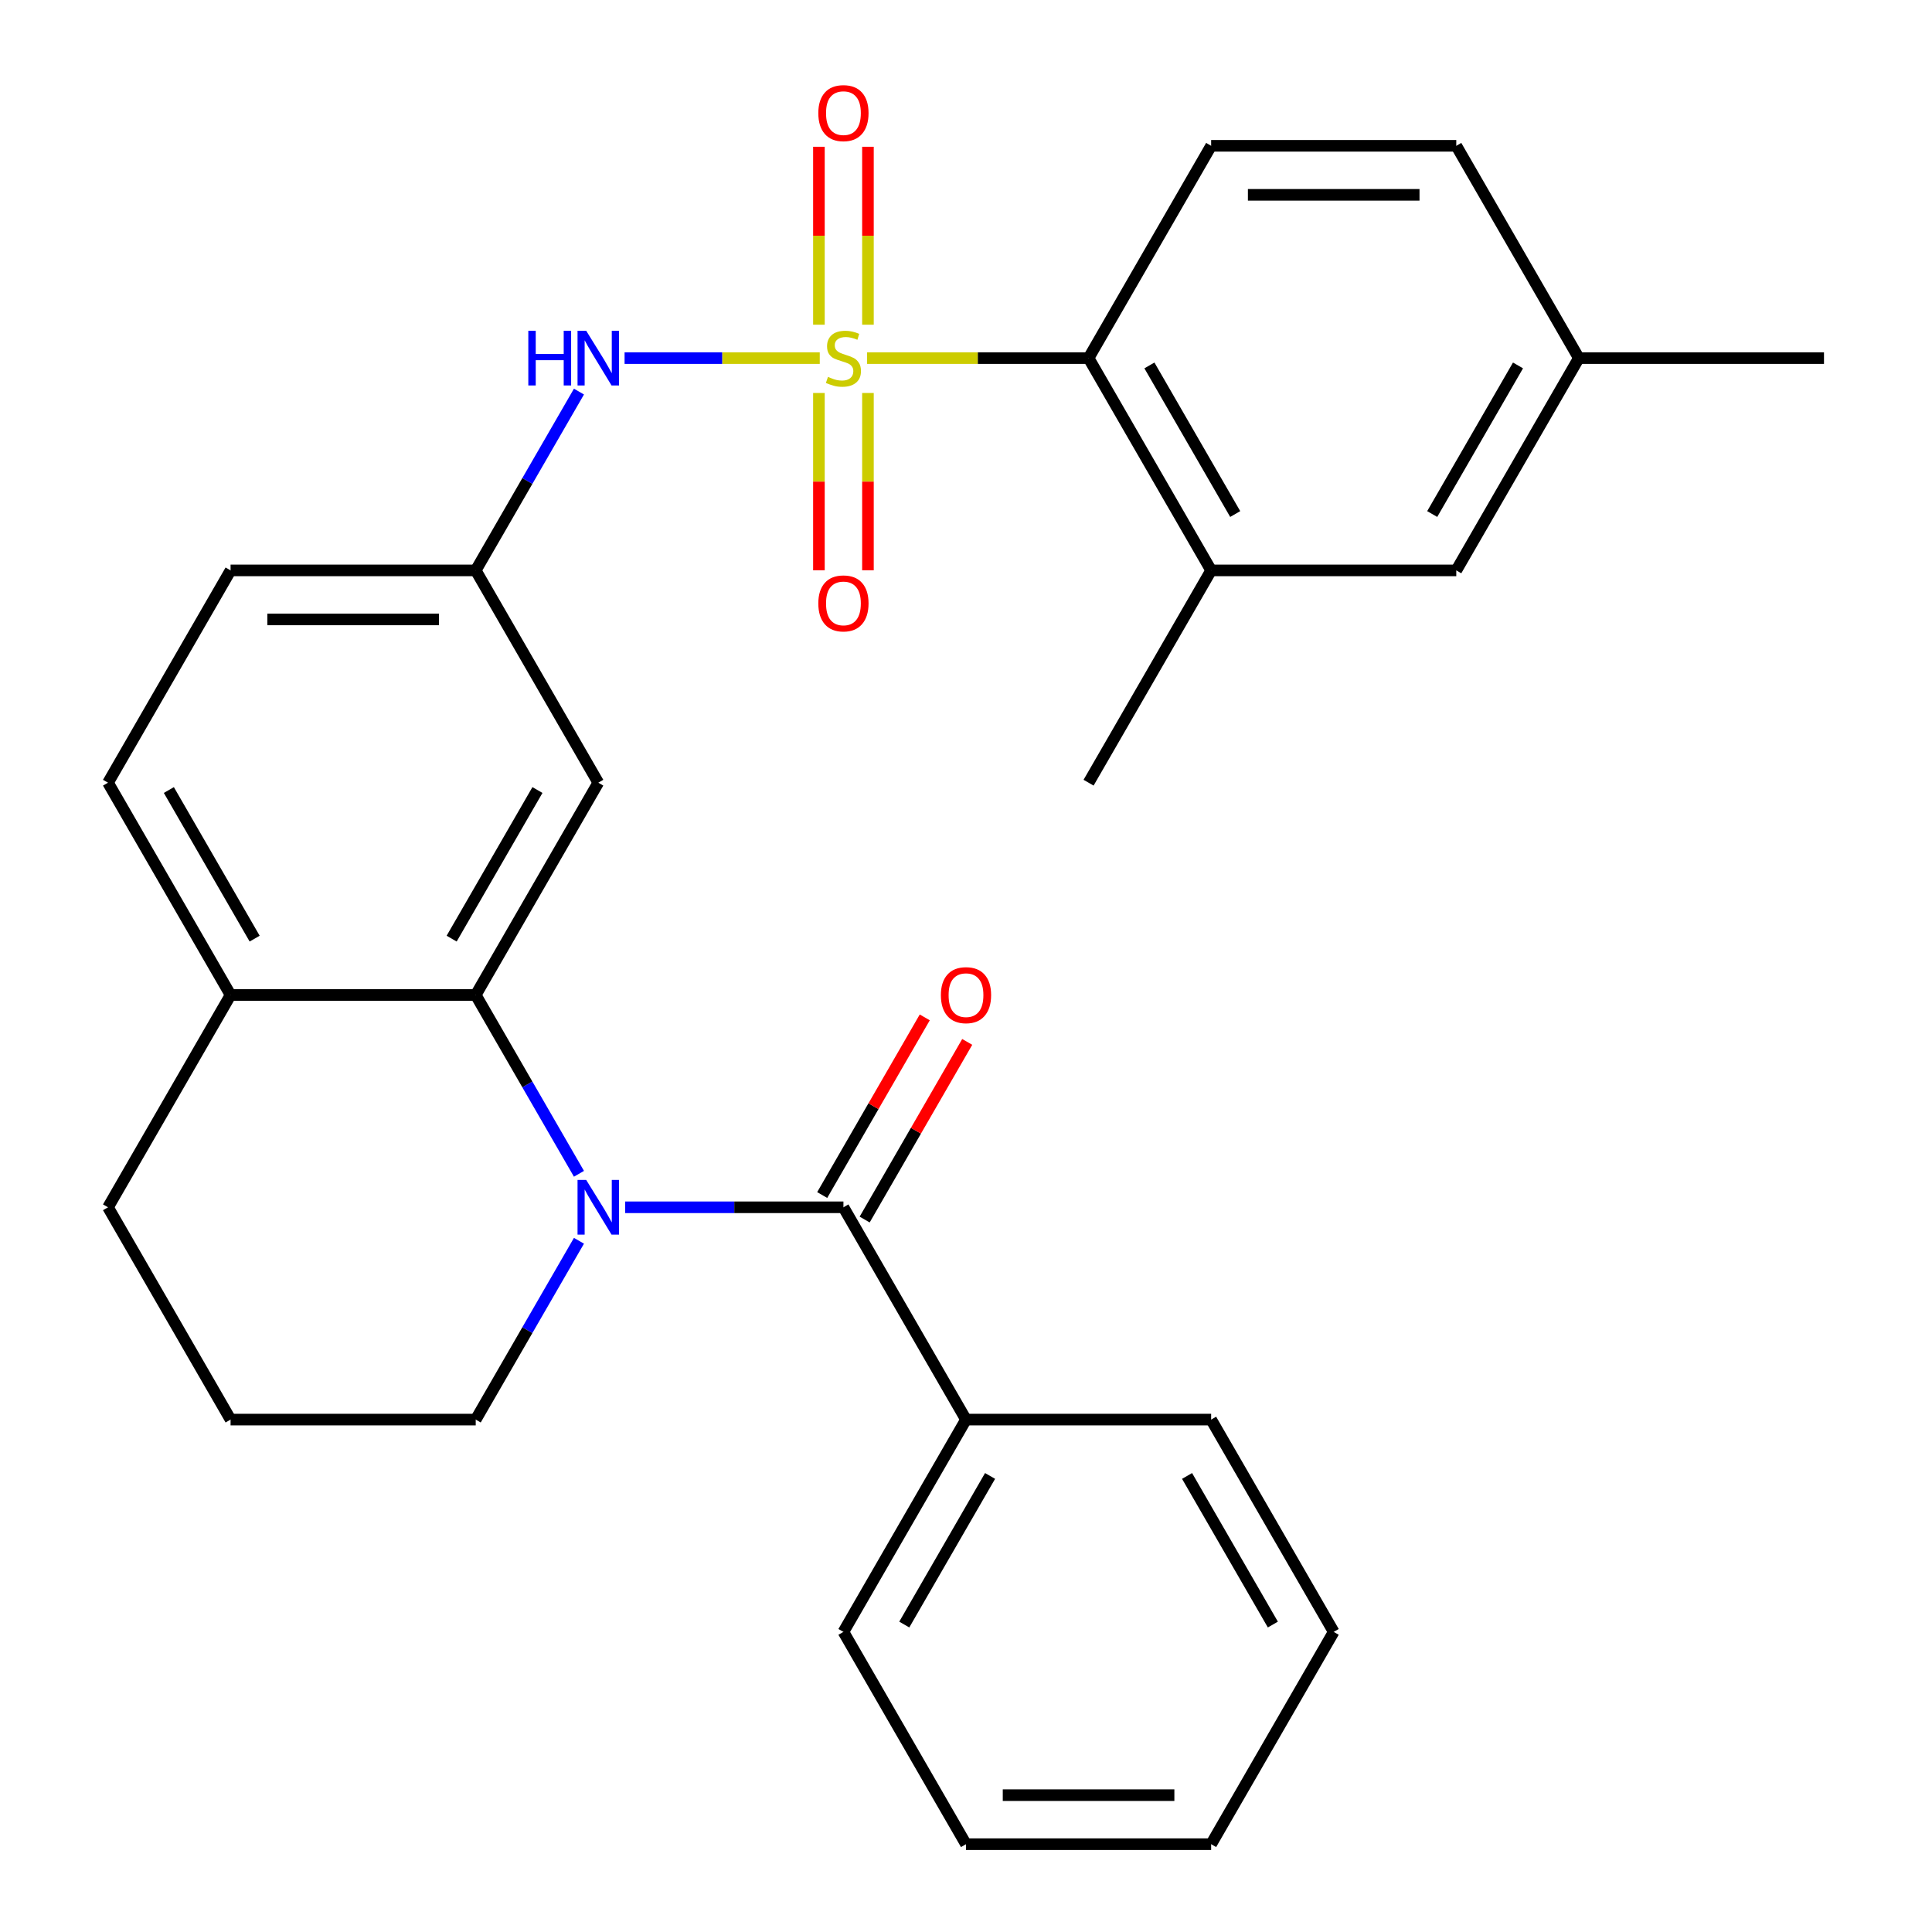 <?xml version='1.0' encoding='iso-8859-1'?>
<svg version='1.1' baseProfile='full'
              xmlns='http://www.w3.org/2000/svg'
                      xmlns:rdkit='http://www.rdkit.org/xml'
                      xmlns:xlink='http://www.w3.org/1999/xlink'
                  xml:space='preserve'
width='1000px' height='1000px' viewBox='0 0 1000 1000'>
<!-- END OF HEADER -->
<rect style='opacity:1.0;fill:#FFFFFF;stroke:none' width='1000' height='1000' x='0' y='0'> </rect>
<path class='bond-3' d='M 448.81,185.354 L 506.126,185.354' style='fill:none;fill-rule:evenodd;stroke:#CCCC00;stroke-width:6px;stroke-linecap:butt;stroke-linejoin:miter;stroke-opacity:1' />
<path class='bond-3' d='M 506.126,185.354 L 563.442,185.354' style='fill:none;fill-rule:evenodd;stroke:#000000;stroke-width:6px;stroke-linecap:butt;stroke-linejoin:miter;stroke-opacity:1' />
<path class='bond-4' d='M 424.306,185.354 L 373.793,185.354' style='fill:none;fill-rule:evenodd;stroke:#CCCC00;stroke-width:6px;stroke-linecap:butt;stroke-linejoin:miter;stroke-opacity:1' />
<path class='bond-4' d='M 373.793,185.354 L 323.28,185.354' style='fill:none;fill-rule:evenodd;stroke:#0000FF;stroke-width:6px;stroke-linecap:butt;stroke-linejoin:miter;stroke-opacity:1' />
<path class='bond-7' d='M 423.87,203.406 L 423.87,249.301' style='fill:none;fill-rule:evenodd;stroke:#CCCC00;stroke-width:6px;stroke-linecap:butt;stroke-linejoin:miter;stroke-opacity:1' />
<path class='bond-7' d='M 423.87,249.301 L 423.87,295.197' style='fill:none;fill-rule:evenodd;stroke:#FF0000;stroke-width:6px;stroke-linecap:butt;stroke-linejoin:miter;stroke-opacity:1' />
<path class='bond-7' d='M 449.247,203.406 L 449.247,249.301' style='fill:none;fill-rule:evenodd;stroke:#CCCC00;stroke-width:6px;stroke-linecap:butt;stroke-linejoin:miter;stroke-opacity:1' />
<path class='bond-7' d='M 449.247,249.301 L 449.247,295.197' style='fill:none;fill-rule:evenodd;stroke:#FF0000;stroke-width:6px;stroke-linecap:butt;stroke-linejoin:miter;stroke-opacity:1' />
<path class='bond-8' d='M 449.247,168.062 L 449.247,122.016' style='fill:none;fill-rule:evenodd;stroke:#CCCC00;stroke-width:6px;stroke-linecap:butt;stroke-linejoin:miter;stroke-opacity:1' />
<path class='bond-8' d='M 449.247,122.016 L 449.247,75.97' style='fill:none;fill-rule:evenodd;stroke:#FF0000;stroke-width:6px;stroke-linecap:butt;stroke-linejoin:miter;stroke-opacity:1' />
<path class='bond-8' d='M 423.87,168.062 L 423.87,122.016' style='fill:none;fill-rule:evenodd;stroke:#CCCC00;stroke-width:6px;stroke-linecap:butt;stroke-linejoin:miter;stroke-opacity:1' />
<path class='bond-8' d='M 423.87,122.016 L 423.87,75.97' style='fill:none;fill-rule:evenodd;stroke:#FF0000;stroke-width:6px;stroke-linecap:butt;stroke-linejoin:miter;stroke-opacity:1' />
<path class='bond-0' d='M 299.668,607.56 L 272.95,561.284' style='fill:none;fill-rule:evenodd;stroke:#0000FF;stroke-width:6px;stroke-linecap:butt;stroke-linejoin:miter;stroke-opacity:1' />
<path class='bond-0' d='M 272.95,561.284 L 246.233,515.007' style='fill:none;fill-rule:evenodd;stroke:#000000;stroke-width:6px;stroke-linecap:butt;stroke-linejoin:miter;stroke-opacity:1' />
<path class='bond-1' d='M 323.587,624.892 L 380.072,624.892' style='fill:none;fill-rule:evenodd;stroke:#0000FF;stroke-width:6px;stroke-linecap:butt;stroke-linejoin:miter;stroke-opacity:1' />
<path class='bond-1' d='M 380.072,624.892 L 436.558,624.892' style='fill:none;fill-rule:evenodd;stroke:#000000;stroke-width:6px;stroke-linecap:butt;stroke-linejoin:miter;stroke-opacity:1' />
<path class='bond-16' d='M 299.668,642.224 L 272.95,688.5' style='fill:none;fill-rule:evenodd;stroke:#0000FF;stroke-width:6px;stroke-linecap:butt;stroke-linejoin:miter;stroke-opacity:1' />
<path class='bond-16' d='M 272.95,688.5 L 246.233,734.776' style='fill:none;fill-rule:evenodd;stroke:#000000;stroke-width:6px;stroke-linecap:butt;stroke-linejoin:miter;stroke-opacity:1' />
<path class='bond-12' d='M 447.547,631.236 L 474.091,585.26' style='fill:none;fill-rule:evenodd;stroke:#000000;stroke-width:6px;stroke-linecap:butt;stroke-linejoin:miter;stroke-opacity:1' />
<path class='bond-12' d='M 474.091,585.26 L 500.635,539.284' style='fill:none;fill-rule:evenodd;stroke:#FF0000;stroke-width:6px;stroke-linecap:butt;stroke-linejoin:miter;stroke-opacity:1' />
<path class='bond-12' d='M 425.57,618.548 L 452.114,572.571' style='fill:none;fill-rule:evenodd;stroke:#000000;stroke-width:6px;stroke-linecap:butt;stroke-linejoin:miter;stroke-opacity:1' />
<path class='bond-12' d='M 452.114,572.571 L 478.658,526.595' style='fill:none;fill-rule:evenodd;stroke:#FF0000;stroke-width:6px;stroke-linecap:butt;stroke-linejoin:miter;stroke-opacity:1' />
<path class='bond-13' d='M 436.558,624.892 L 500,734.776' style='fill:none;fill-rule:evenodd;stroke:#000000;stroke-width:6px;stroke-linecap:butt;stroke-linejoin:miter;stroke-opacity:1' />
<path class='bond-2' d='M 246.233,515.007 L 309.674,405.123' style='fill:none;fill-rule:evenodd;stroke:#000000;stroke-width:6px;stroke-linecap:butt;stroke-linejoin:miter;stroke-opacity:1' />
<path class='bond-2' d='M 233.772,485.836 L 278.181,408.917' style='fill:none;fill-rule:evenodd;stroke:#000000;stroke-width:6px;stroke-linecap:butt;stroke-linejoin:miter;stroke-opacity:1' />
<path class='bond-30' d='M 246.233,515.007 L 119.349,515.007' style='fill:none;fill-rule:evenodd;stroke:#000000;stroke-width:6px;stroke-linecap:butt;stroke-linejoin:miter;stroke-opacity:1' />
<path class='bond-5' d='M 563.442,185.354 L 626.884,295.238' style='fill:none;fill-rule:evenodd;stroke:#000000;stroke-width:6px;stroke-linecap:butt;stroke-linejoin:miter;stroke-opacity:1' />
<path class='bond-5' d='M 594.935,189.148 L 639.344,266.067' style='fill:none;fill-rule:evenodd;stroke:#000000;stroke-width:6px;stroke-linecap:butt;stroke-linejoin:miter;stroke-opacity:1' />
<path class='bond-9' d='M 563.442,185.354 L 626.884,75.469' style='fill:none;fill-rule:evenodd;stroke:#000000;stroke-width:6px;stroke-linecap:butt;stroke-linejoin:miter;stroke-opacity:1' />
<path class='bond-10' d='M 299.668,202.686 L 272.95,248.962' style='fill:none;fill-rule:evenodd;stroke:#0000FF;stroke-width:6px;stroke-linecap:butt;stroke-linejoin:miter;stroke-opacity:1' />
<path class='bond-10' d='M 272.95,248.962 L 246.233,295.238' style='fill:none;fill-rule:evenodd;stroke:#000000;stroke-width:6px;stroke-linecap:butt;stroke-linejoin:miter;stroke-opacity:1' />
<path class='bond-14' d='M 626.884,295.238 L 753.767,295.238' style='fill:none;fill-rule:evenodd;stroke:#000000;stroke-width:6px;stroke-linecap:butt;stroke-linejoin:miter;stroke-opacity:1' />
<path class='bond-20' d='M 626.884,295.238 L 563.442,405.123' style='fill:none;fill-rule:evenodd;stroke:#000000;stroke-width:6px;stroke-linecap:butt;stroke-linejoin:miter;stroke-opacity:1' />
<path class='bond-6' d='M 309.674,405.123 L 246.233,295.238' style='fill:none;fill-rule:evenodd;stroke:#000000;stroke-width:6px;stroke-linecap:butt;stroke-linejoin:miter;stroke-opacity:1' />
<path class='bond-17' d='M 626.884,75.469 L 753.767,75.469' style='fill:none;fill-rule:evenodd;stroke:#000000;stroke-width:6px;stroke-linecap:butt;stroke-linejoin:miter;stroke-opacity:1' />
<path class='bond-17' d='M 645.916,100.846 L 734.735,100.846' style='fill:none;fill-rule:evenodd;stroke:#000000;stroke-width:6px;stroke-linecap:butt;stroke-linejoin:miter;stroke-opacity:1' />
<path class='bond-19' d='M 246.233,295.238 L 119.349,295.238' style='fill:none;fill-rule:evenodd;stroke:#000000;stroke-width:6px;stroke-linecap:butt;stroke-linejoin:miter;stroke-opacity:1' />
<path class='bond-19' d='M 227.2,320.615 L 138.381,320.615' style='fill:none;fill-rule:evenodd;stroke:#000000;stroke-width:6px;stroke-linecap:butt;stroke-linejoin:miter;stroke-opacity:1' />
<path class='bond-11' d='M 119.349,515.007 L 55.907,405.123' style='fill:none;fill-rule:evenodd;stroke:#000000;stroke-width:6px;stroke-linecap:butt;stroke-linejoin:miter;stroke-opacity:1' />
<path class='bond-11' d='M 131.809,485.836 L 87.4,408.917' style='fill:none;fill-rule:evenodd;stroke:#000000;stroke-width:6px;stroke-linecap:butt;stroke-linejoin:miter;stroke-opacity:1' />
<path class='bond-22' d='M 119.349,515.007 L 55.907,624.892' style='fill:none;fill-rule:evenodd;stroke:#000000;stroke-width:6px;stroke-linecap:butt;stroke-linejoin:miter;stroke-opacity:1' />
<path class='bond-23' d='M 500,734.776 L 436.558,844.661' style='fill:none;fill-rule:evenodd;stroke:#000000;stroke-width:6px;stroke-linecap:butt;stroke-linejoin:miter;stroke-opacity:1' />
<path class='bond-23' d='M 512.461,763.947 L 468.051,840.867' style='fill:none;fill-rule:evenodd;stroke:#000000;stroke-width:6px;stroke-linecap:butt;stroke-linejoin:miter;stroke-opacity:1' />
<path class='bond-24' d='M 500,734.776 L 626.884,734.776' style='fill:none;fill-rule:evenodd;stroke:#000000;stroke-width:6px;stroke-linecap:butt;stroke-linejoin:miter;stroke-opacity:1' />
<path class='bond-29' d='M 753.767,295.238 L 817.209,185.354' style='fill:none;fill-rule:evenodd;stroke:#000000;stroke-width:6px;stroke-linecap:butt;stroke-linejoin:miter;stroke-opacity:1' />
<path class='bond-29' d='M 741.307,266.067 L 785.716,189.148' style='fill:none;fill-rule:evenodd;stroke:#000000;stroke-width:6px;stroke-linecap:butt;stroke-linejoin:miter;stroke-opacity:1' />
<path class='bond-15' d='M 55.907,405.123 L 119.349,295.238' style='fill:none;fill-rule:evenodd;stroke:#000000;stroke-width:6px;stroke-linecap:butt;stroke-linejoin:miter;stroke-opacity:1' />
<path class='bond-31' d='M 246.233,734.776 L 119.349,734.776' style='fill:none;fill-rule:evenodd;stroke:#000000;stroke-width:6px;stroke-linecap:butt;stroke-linejoin:miter;stroke-opacity:1' />
<path class='bond-18' d='M 753.767,75.469 L 817.209,185.354' style='fill:none;fill-rule:evenodd;stroke:#000000;stroke-width:6px;stroke-linecap:butt;stroke-linejoin:miter;stroke-opacity:1' />
<path class='bond-25' d='M 817.209,185.354 L 944.093,185.354' style='fill:none;fill-rule:evenodd;stroke:#000000;stroke-width:6px;stroke-linecap:butt;stroke-linejoin:miter;stroke-opacity:1' />
<path class='bond-21' d='M 119.349,734.776 L 55.907,624.892' style='fill:none;fill-rule:evenodd;stroke:#000000;stroke-width:6px;stroke-linecap:butt;stroke-linejoin:miter;stroke-opacity:1' />
<path class='bond-26' d='M 436.558,844.661 L 500,954.545' style='fill:none;fill-rule:evenodd;stroke:#000000;stroke-width:6px;stroke-linecap:butt;stroke-linejoin:miter;stroke-opacity:1' />
<path class='bond-27' d='M 626.884,734.776 L 690.326,844.661' style='fill:none;fill-rule:evenodd;stroke:#000000;stroke-width:6px;stroke-linecap:butt;stroke-linejoin:miter;stroke-opacity:1' />
<path class='bond-27' d='M 614.423,763.947 L 658.832,840.867' style='fill:none;fill-rule:evenodd;stroke:#000000;stroke-width:6px;stroke-linecap:butt;stroke-linejoin:miter;stroke-opacity:1' />
<path class='bond-32' d='M 500,954.545 L 626.884,954.545' style='fill:none;fill-rule:evenodd;stroke:#000000;stroke-width:6px;stroke-linecap:butt;stroke-linejoin:miter;stroke-opacity:1' />
<path class='bond-32' d='M 519.033,929.169 L 607.851,929.169' style='fill:none;fill-rule:evenodd;stroke:#000000;stroke-width:6px;stroke-linecap:butt;stroke-linejoin:miter;stroke-opacity:1' />
<path class='bond-28' d='M 690.326,844.661 L 626.884,954.545' style='fill:none;fill-rule:evenodd;stroke:#000000;stroke-width:6px;stroke-linecap:butt;stroke-linejoin:miter;stroke-opacity:1' />
<path  class='atom-0' d='M 428.558 195.074
Q 428.878 195.194, 430.198 195.754
Q 431.518 196.314, 432.958 196.674
Q 434.438 196.994, 435.878 196.994
Q 438.558 196.994, 440.118 195.714
Q 441.678 194.394, 441.678 192.114
Q 441.678 190.554, 440.878 189.594
Q 440.118 188.634, 438.918 188.114
Q 437.718 187.594, 435.718 186.994
Q 433.198 186.234, 431.678 185.514
Q 430.198 184.794, 429.118 183.274
Q 428.078 181.754, 428.078 179.194
Q 428.078 175.634, 430.478 173.434
Q 432.918 171.234, 437.718 171.234
Q 440.998 171.234, 444.718 172.794
L 443.798 175.874
Q 440.398 174.474, 437.838 174.474
Q 435.078 174.474, 433.558 175.634
Q 432.038 176.754, 432.078 178.714
Q 432.078 180.234, 432.838 181.154
Q 433.638 182.074, 434.758 182.594
Q 435.918 183.114, 437.838 183.714
Q 440.398 184.514, 441.918 185.314
Q 443.438 186.114, 444.518 187.754
Q 445.638 189.354, 445.638 192.114
Q 445.638 196.034, 442.998 198.154
Q 440.398 200.234, 436.038 200.234
Q 433.518 200.234, 431.598 199.674
Q 429.718 199.154, 427.478 198.234
L 428.558 195.074
' fill='#CCCC00'/>
<path  class='atom-1' d='M 303.414 610.732
L 312.694 625.732
Q 313.614 627.212, 315.094 629.892
Q 316.574 632.572, 316.654 632.732
L 316.654 610.732
L 320.414 610.732
L 320.414 639.052
L 316.534 639.052
L 306.574 622.652
Q 305.414 620.732, 304.174 618.532
Q 302.974 616.332, 302.614 615.652
L 302.614 639.052
L 298.934 639.052
L 298.934 610.732
L 303.414 610.732
' fill='#0000FF'/>
<path  class='atom-5' d='M 273.454 171.194
L 277.294 171.194
L 277.294 183.234
L 291.774 183.234
L 291.774 171.194
L 295.614 171.194
L 295.614 199.514
L 291.774 199.514
L 291.774 186.434
L 277.294 186.434
L 277.294 199.514
L 273.454 199.514
L 273.454 171.194
' fill='#0000FF'/>
<path  class='atom-5' d='M 303.414 171.194
L 312.694 186.194
Q 313.614 187.674, 315.094 190.354
Q 316.574 193.034, 316.654 193.194
L 316.654 171.194
L 320.414 171.194
L 320.414 199.514
L 316.534 199.514
L 306.574 183.114
Q 305.414 181.194, 304.174 178.994
Q 302.974 176.794, 302.614 176.114
L 302.614 199.514
L 298.934 199.514
L 298.934 171.194
L 303.414 171.194
' fill='#0000FF'/>
<path  class='atom-8' d='M 423.558 312.318
Q 423.558 305.518, 426.918 301.718
Q 430.278 297.918, 436.558 297.918
Q 442.838 297.918, 446.198 301.718
Q 449.558 305.518, 449.558 312.318
Q 449.558 319.198, 446.158 323.118
Q 442.758 326.998, 436.558 326.998
Q 430.318 326.998, 426.918 323.118
Q 423.558 319.238, 423.558 312.318
M 436.558 323.798
Q 440.878 323.798, 443.198 320.918
Q 445.558 317.998, 445.558 312.318
Q 445.558 306.758, 443.198 303.958
Q 440.878 301.118, 436.558 301.118
Q 432.238 301.118, 429.878 303.918
Q 427.558 306.718, 427.558 312.318
Q 427.558 318.038, 429.878 320.918
Q 432.238 323.798, 436.558 323.798
' fill='#FF0000'/>
<path  class='atom-9' d='M 423.558 58.55
Q 423.558 51.75, 426.918 47.95
Q 430.278 44.15, 436.558 44.15
Q 442.838 44.15, 446.198 47.95
Q 449.558 51.75, 449.558 58.55
Q 449.558 65.43, 446.158 69.35
Q 442.758 73.23, 436.558 73.23
Q 430.318 73.23, 426.918 69.35
Q 423.558 65.47, 423.558 58.55
M 436.558 70.03
Q 440.878 70.03, 443.198 67.15
Q 445.558 64.23, 445.558 58.55
Q 445.558 52.99, 443.198 50.19
Q 440.878 47.35, 436.558 47.35
Q 432.238 47.35, 429.878 50.15
Q 427.558 52.95, 427.558 58.55
Q 427.558 64.27, 429.878 67.15
Q 432.238 70.03, 436.558 70.03
' fill='#FF0000'/>
<path  class='atom-13' d='M 487 515.087
Q 487 508.287, 490.36 504.487
Q 493.72 500.687, 500 500.687
Q 506.28 500.687, 509.64 504.487
Q 513 508.287, 513 515.087
Q 513 521.967, 509.6 525.887
Q 506.2 529.767, 500 529.767
Q 493.76 529.767, 490.36 525.887
Q 487 522.007, 487 515.087
M 500 526.567
Q 504.32 526.567, 506.64 523.687
Q 509 520.767, 509 515.087
Q 509 509.527, 506.64 506.727
Q 504.32 503.887, 500 503.887
Q 495.68 503.887, 493.32 506.687
Q 491 509.487, 491 515.087
Q 491 520.807, 493.32 523.687
Q 495.68 526.567, 500 526.567
' fill='#FF0000'/>
</svg>

